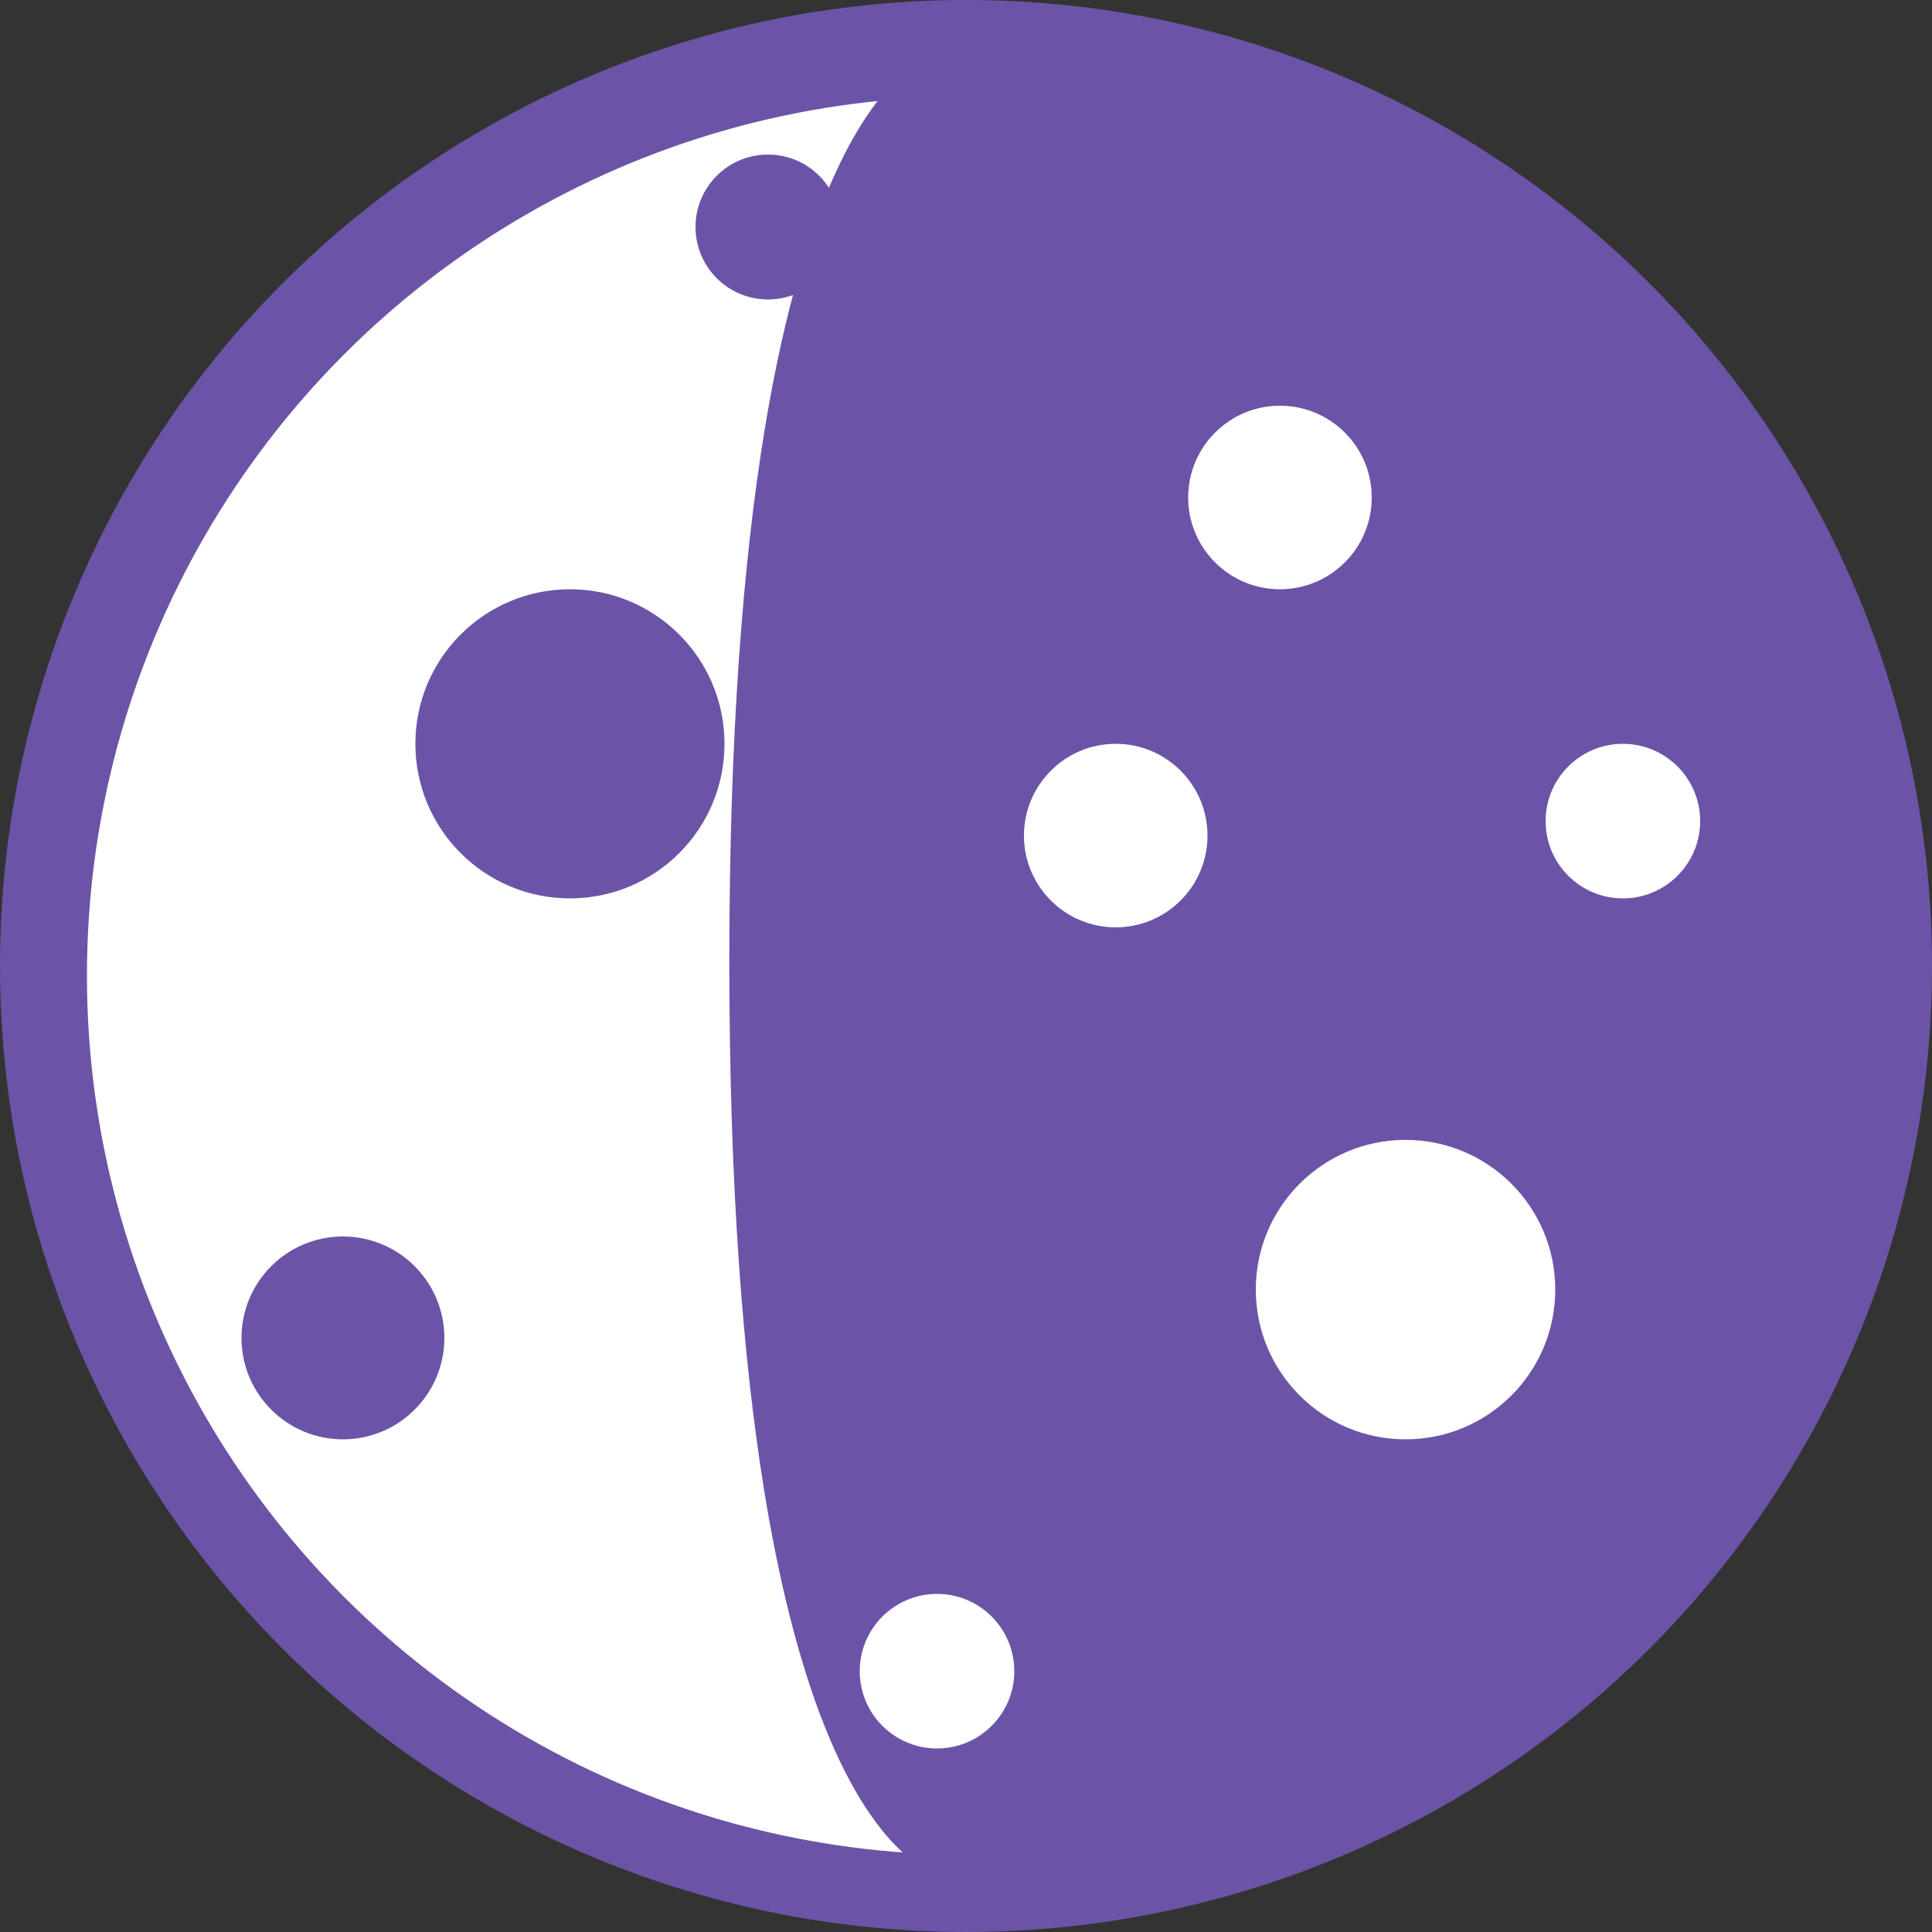 <svg xmlns="http://www.w3.org/2000/svg" width="28" height="28"><rect width="100%" height="100%" fill="#333333" stroke="none"/><g transform="rotate(180 14 14)"><circle fill="#6B54A7" cx="14" cy="14" r="14"/><circle fill="#FFF" cx="14" cy="13.86" r="12.74"/><path d="M14.21.77s3.22.07 3.22 13.3-3.22 13.23-3.22 13.23S.35 25.13.84 13.3C1.33 1.47 14.21.77 14.21.77z" fill="#6B54A7"/><circle fill="#FFF" cx="7.63" cy="9.31" r="2.17"/><circle fill="#FFF" cx="14.42" cy="3.78" r="1.12"/><circle fill="#6B54A7" cx="23.03" cy="8.61" r="1.47"/><circle fill="#6B54A7" cx="19.74" cy="17.22" r="2.24"/><circle fill="#FFF" cx="11.83" cy="15.89" r="1.33"/><circle fill="#FFF" cx="9.45" cy="20.79" r="1.33"/><circle fill="#FFF" cx="4.48" cy="16.1" r="1.12"/><circle fill="#6B54A7" cx="16.87" cy="24.71" r="1.05"/></g></svg>
